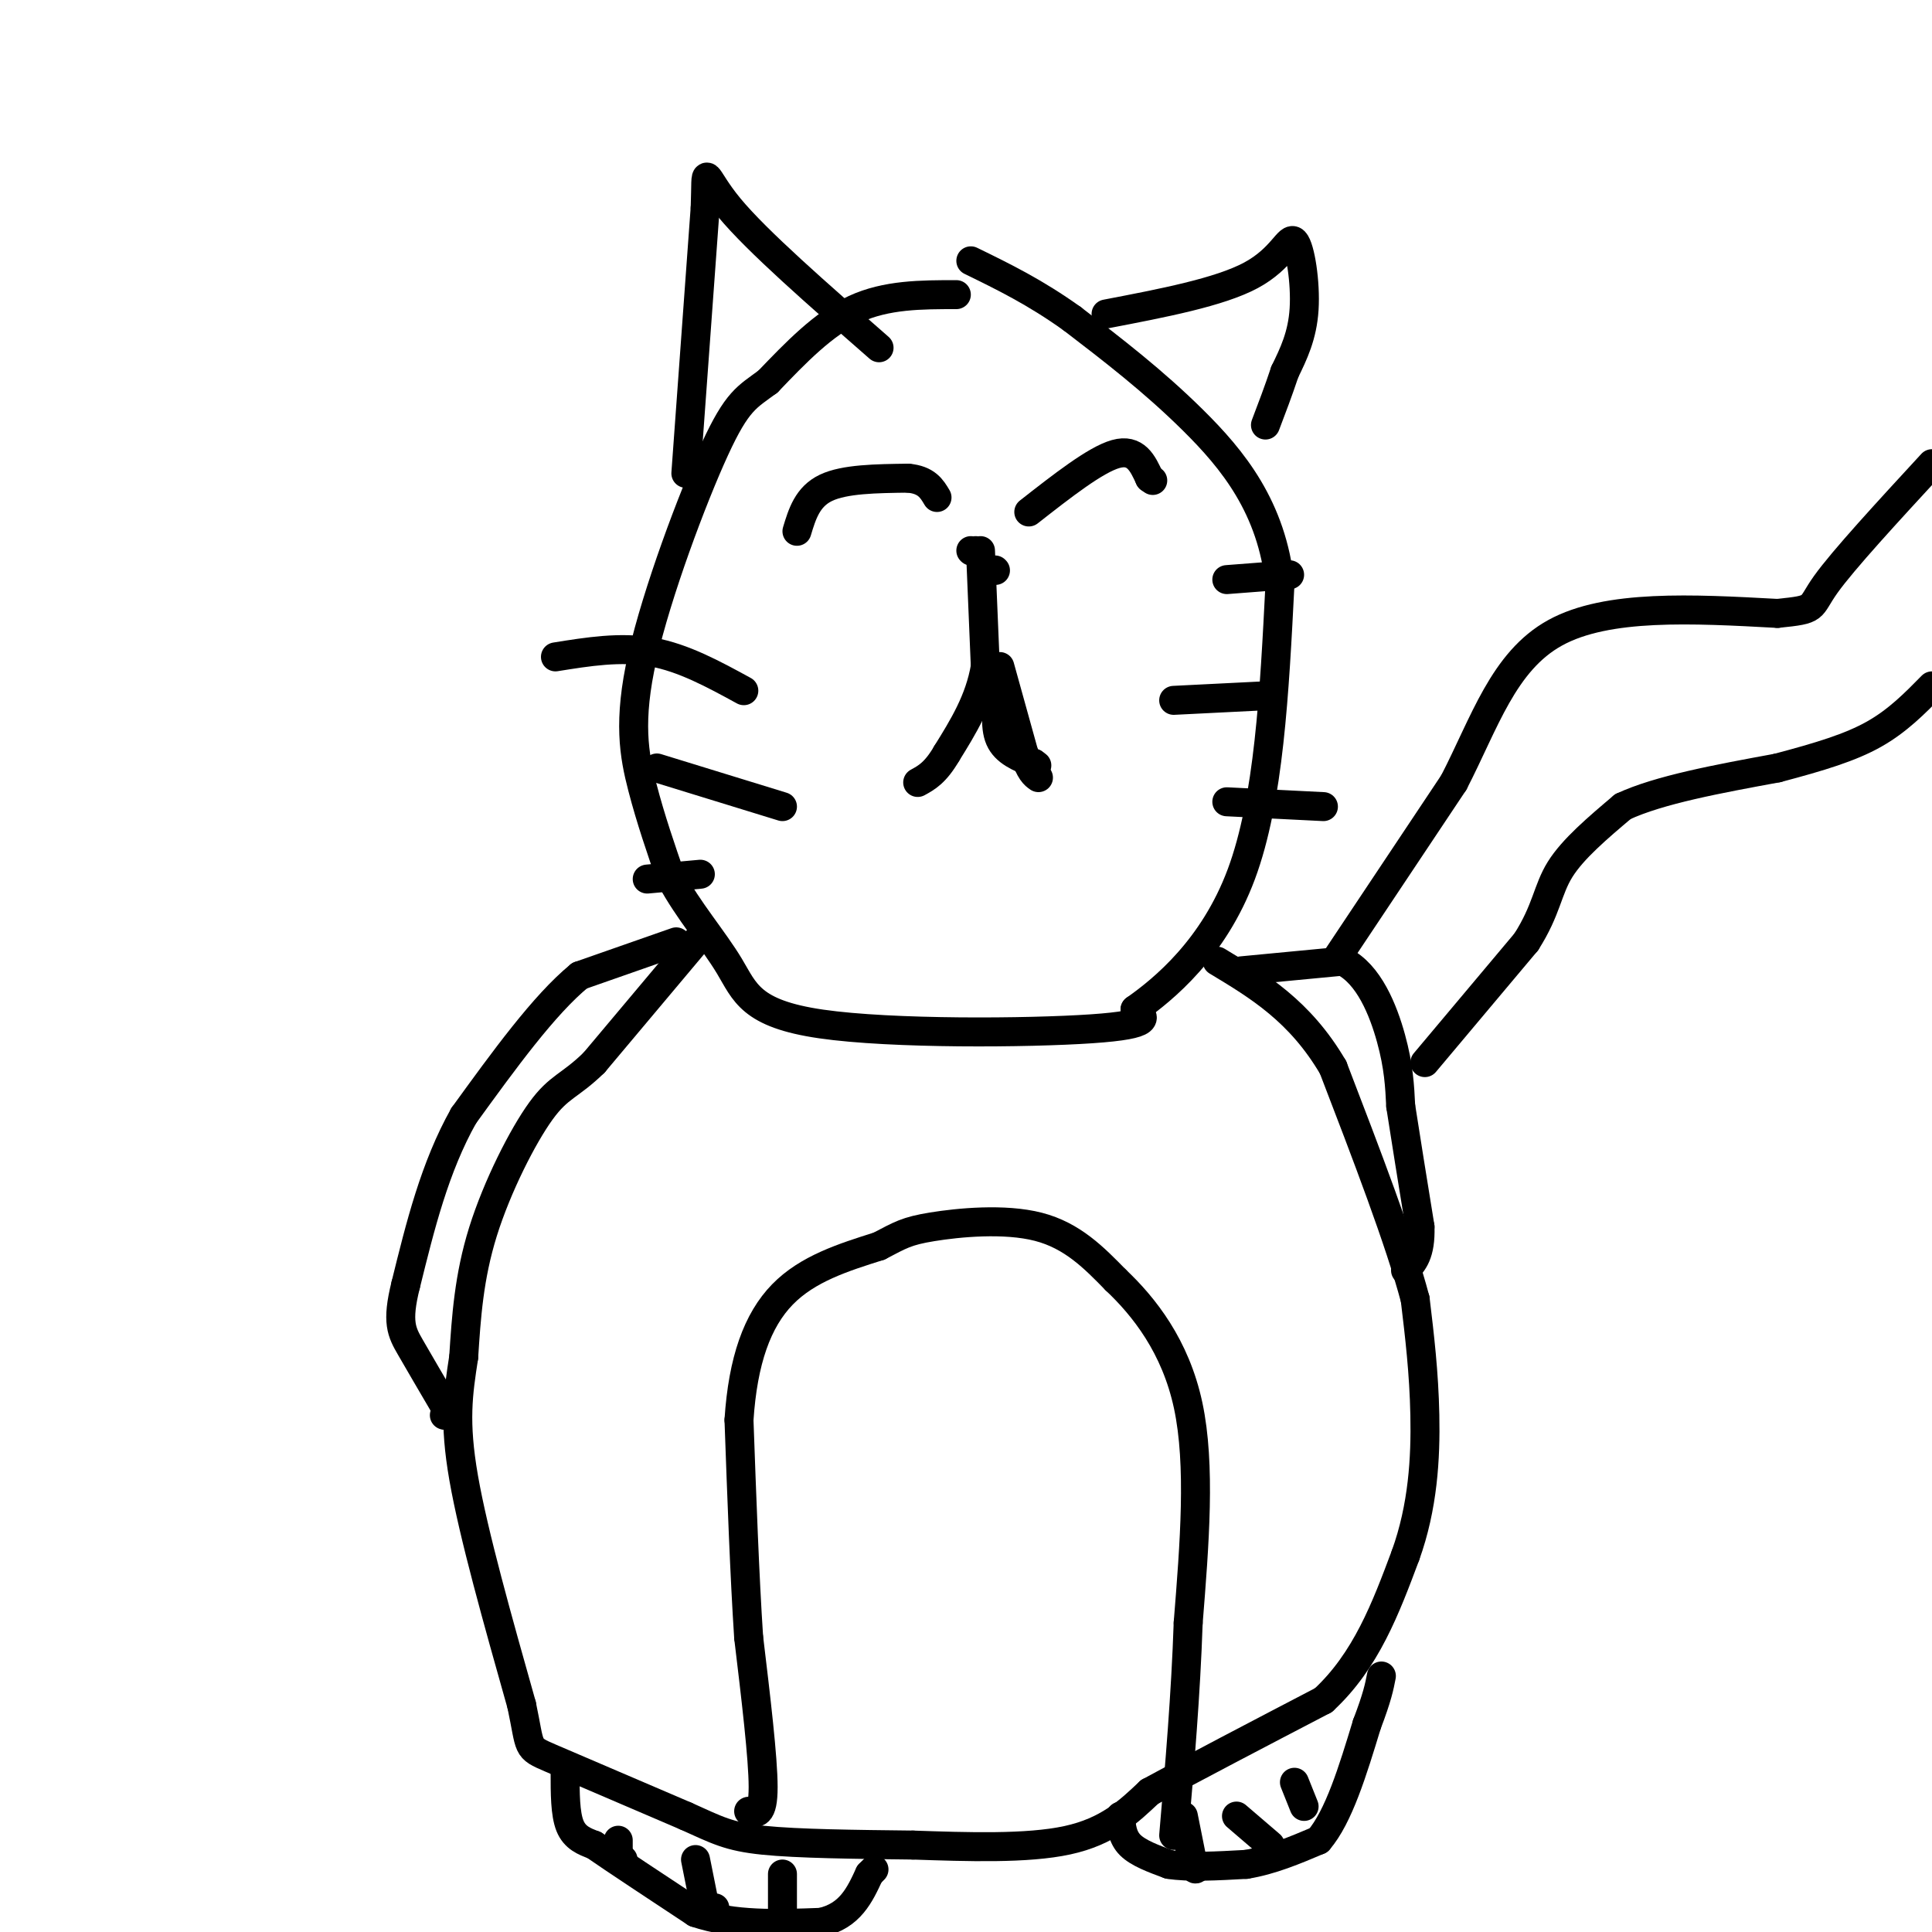 <svg viewBox='0 0 400 400' version='1.1' xmlns='http://www.w3.org/2000/svg' xmlns:xlink='http://www.w3.org/1999/xlink'><g fill='none' stroke='rgb(0,0,0)' stroke-width='6' stroke-linecap='round' stroke-linejoin='round'><path d='M198,61c-7.250,0.000 -14.500,0.000 -21,3c-6.500,3.000 -12.250,9.000 -18,15'/><path d='M159,79c-4.386,3.255 -6.351,3.893 -11,14c-4.649,10.107 -11.982,29.683 -15,43c-3.018,13.317 -1.719,20.376 0,27c1.719,6.624 3.860,12.812 6,19'/><path d='M139,182c3.359,6.317 8.756,12.611 12,18c3.244,5.389 4.335,9.874 19,12c14.665,2.126 42.904,1.893 56,1c13.096,-0.893 11.048,-2.447 9,-4'/><path d='M235,209c5.933,-4.178 16.267,-12.622 22,-28c5.733,-15.378 6.867,-37.689 8,-60'/><path d='M265,121c-1.644,-15.956 -9.756,-25.844 -18,-34c-8.244,-8.156 -16.622,-14.578 -25,-21'/><path d='M222,66c-7.667,-5.500 -14.333,-8.750 -21,-12'/><path d='M144,195c0.000,0.000 -21.000,25.000 -21,25'/><path d='M123,220c-5.071,4.952 -7.250,4.833 -11,10c-3.750,5.167 -9.071,15.619 -12,25c-2.929,9.381 -3.464,17.690 -4,26'/><path d='M96,281c-1.156,7.511 -2.044,13.289 0,25c2.044,11.711 7.022,29.356 12,47'/><path d='M108,353c1.956,9.222 0.844,8.778 6,11c5.156,2.222 16.578,7.111 28,12'/><path d='M142,376c6.533,2.933 8.867,4.267 16,5c7.133,0.733 19.067,0.867 31,1'/><path d='M189,382c11.178,0.378 23.622,0.822 32,-1c8.378,-1.822 12.689,-5.911 17,-10'/><path d='M238,371c8.833,-4.833 22.417,-11.917 36,-19'/><path d='M274,352c8.833,-8.167 12.917,-19.083 17,-30'/><path d='M291,322c3.622,-10.044 4.178,-20.156 4,-29c-0.178,-8.844 -1.089,-16.422 -2,-24'/><path d='M293,269c-3.167,-12.000 -10.083,-30.000 -17,-48'/><path d='M276,221c-6.833,-11.667 -15.417,-16.833 -24,-22'/><path d='M117,367c0.000,4.250 0.000,8.500 1,11c1.000,2.500 3.000,3.250 5,4'/><path d='M123,382c4.333,3.000 12.667,8.500 21,14'/><path d='M144,396c7.833,2.667 16.917,2.333 26,2'/><path d='M170,398c6.000,-1.333 8.000,-5.667 10,-10'/><path d='M180,388c1.667,-1.667 0.833,-0.833 0,0'/><path d='M232,376c0.167,2.167 0.333,4.333 2,6c1.667,1.667 4.833,2.833 8,4'/><path d='M242,386c4.000,0.667 10.000,0.333 16,0'/><path d='M258,386c5.167,-0.833 10.083,-2.917 15,-5'/><path d='M273,381c4.167,-4.833 7.083,-14.417 10,-24'/><path d='M283,357c2.167,-5.667 2.583,-7.833 3,-10'/><path d='M128,381c0.000,0.000 0.000,4.000 0,4'/><path d='M128,385c0.167,0.667 0.583,0.333 1,0'/><path d='M144,385c0.000,0.000 2.000,10.000 2,10'/><path d='M146,395c0.667,1.667 1.333,0.833 2,0'/><path d='M162,388c0.000,0.000 0.000,10.000 0,10'/><path d='M245,376c0.000,0.000 2.000,10.000 2,10'/><path d='M247,386c0.500,1.667 0.750,0.833 1,0'/><path d='M256,376c0.000,0.000 7.000,6.000 7,6'/><path d='M268,369c0.000,0.000 2.000,5.000 2,5'/><path d='M140,195c0.000,0.000 -20.000,7.000 -20,7'/><path d='M120,202c-7.333,6.000 -15.667,17.500 -24,29'/><path d='M96,231c-6.000,10.667 -9.000,22.833 -12,35'/><path d='M84,266c-1.956,7.800 -0.844,9.800 1,13c1.844,3.200 4.422,7.600 7,12'/><path d='M92,291c1.167,2.333 0.583,2.167 0,2'/><path d='M257,201c0.000,0.000 21.000,-2.000 21,-2'/><path d='M278,199c5.400,2.622 8.400,10.178 10,16c1.600,5.822 1.800,9.911 2,14'/><path d='M290,229c1.000,6.500 2.500,15.750 4,25'/><path d='M294,254c0.167,5.667 -1.417,7.333 -3,9'/><path d='M155,375c1.500,0.500 3.000,1.000 3,-5c0.000,-6.000 -1.500,-18.500 -3,-31'/><path d='M155,339c-0.833,-12.667 -1.417,-28.833 -2,-45'/><path d='M153,294c0.800,-12.333 3.800,-20.667 9,-26c5.200,-5.333 12.600,-7.667 20,-10'/><path d='M182,258c4.464,-2.321 5.625,-3.125 11,-4c5.375,-0.875 14.964,-1.821 22,0c7.036,1.821 11.518,6.411 16,11'/><path d='M231,265c5.822,5.489 12.378,13.711 15,26c2.622,12.289 1.311,28.644 0,45'/><path d='M246,336c-0.500,14.833 -1.750,29.417 -3,44'/><path d='M277,198c0.000,0.000 24.000,-36.000 24,-36'/><path d='M301,162c6.356,-12.311 10.244,-25.089 21,-31c10.756,-5.911 28.378,-4.956 46,-4'/><path d='M368,127c8.400,-0.844 6.400,-0.956 10,-6c3.600,-5.044 12.800,-15.022 22,-25'/><path d='M295,220c0.000,0.000 21.000,-25.000 21,-25'/><path d='M316,195c4.244,-6.644 4.356,-10.756 7,-15c2.644,-4.244 7.822,-8.622 13,-13'/><path d='M336,167c7.500,-3.500 19.750,-5.750 32,-8'/><path d='M368,159c8.889,-2.356 15.111,-4.244 20,-7c4.889,-2.756 8.444,-6.378 12,-10'/><path d='M142,98c0.000,0.000 4.000,-55.000 4,-55'/><path d='M146,43c0.356,-9.844 -0.756,-6.956 5,0c5.756,6.956 18.378,17.978 31,29'/><path d='M229,65c11.744,-2.250 23.488,-4.500 30,-8c6.512,-3.500 7.792,-8.250 9,-7c1.208,1.250 2.345,8.500 2,14c-0.345,5.500 -2.173,9.250 -4,13'/><path d='M266,77c-1.333,4.000 -2.667,7.500 -4,11'/><path d='M165,110c1.083,-3.583 2.167,-7.167 6,-9c3.833,-1.833 10.417,-1.917 17,-2'/><path d='M188,99c3.833,0.333 4.917,2.167 6,4'/><path d='M213,106c6.917,-5.417 13.833,-10.833 18,-12c4.167,-1.167 5.583,1.917 7,5'/><path d='M238,99c1.167,0.833 0.583,0.417 0,0'/><path d='M115,136c6.750,-1.083 13.500,-2.167 20,-1c6.500,1.167 12.750,4.583 19,8'/><path d='M136,159c0.000,0.000 26.000,8.000 26,8'/><path d='M134,182c0.000,0.000 11.000,-1.000 11,-1'/><path d='M254,120c0.000,0.000 13.000,-1.000 13,-1'/><path d='M243,145c0.000,0.000 20.000,-1.000 20,-1'/><path d='M254,166c0.000,0.000 20.000,1.000 20,1'/><path d=''/><path d='M206,118c0.000,0.000 0.100,0.100 0.1,0.1'/><path d='M201,114c0.000,0.000 0.100,0.100 0.1,0.1'/><path d='M202,114c0.000,0.000 0.100,0.100 0.1,0.1'/><path d='M203,114c0.000,0.000 1.000,24.000 1,24'/><path d='M204,138c-1.167,7.000 -4.583,12.500 -8,18'/><path d='M196,156c-2.333,4.000 -4.167,5.000 -6,6'/><path d='M207,142c-0.583,4.167 -1.167,8.333 0,11c1.167,2.667 4.083,3.833 7,5'/><path d='M214,158c1.167,0.833 0.583,0.417 0,0'/><path d='M207,138c0.000,0.000 5.000,18.000 5,18'/><path d='M212,156c1.333,3.833 2.167,4.417 3,5'/></g>
</svg>